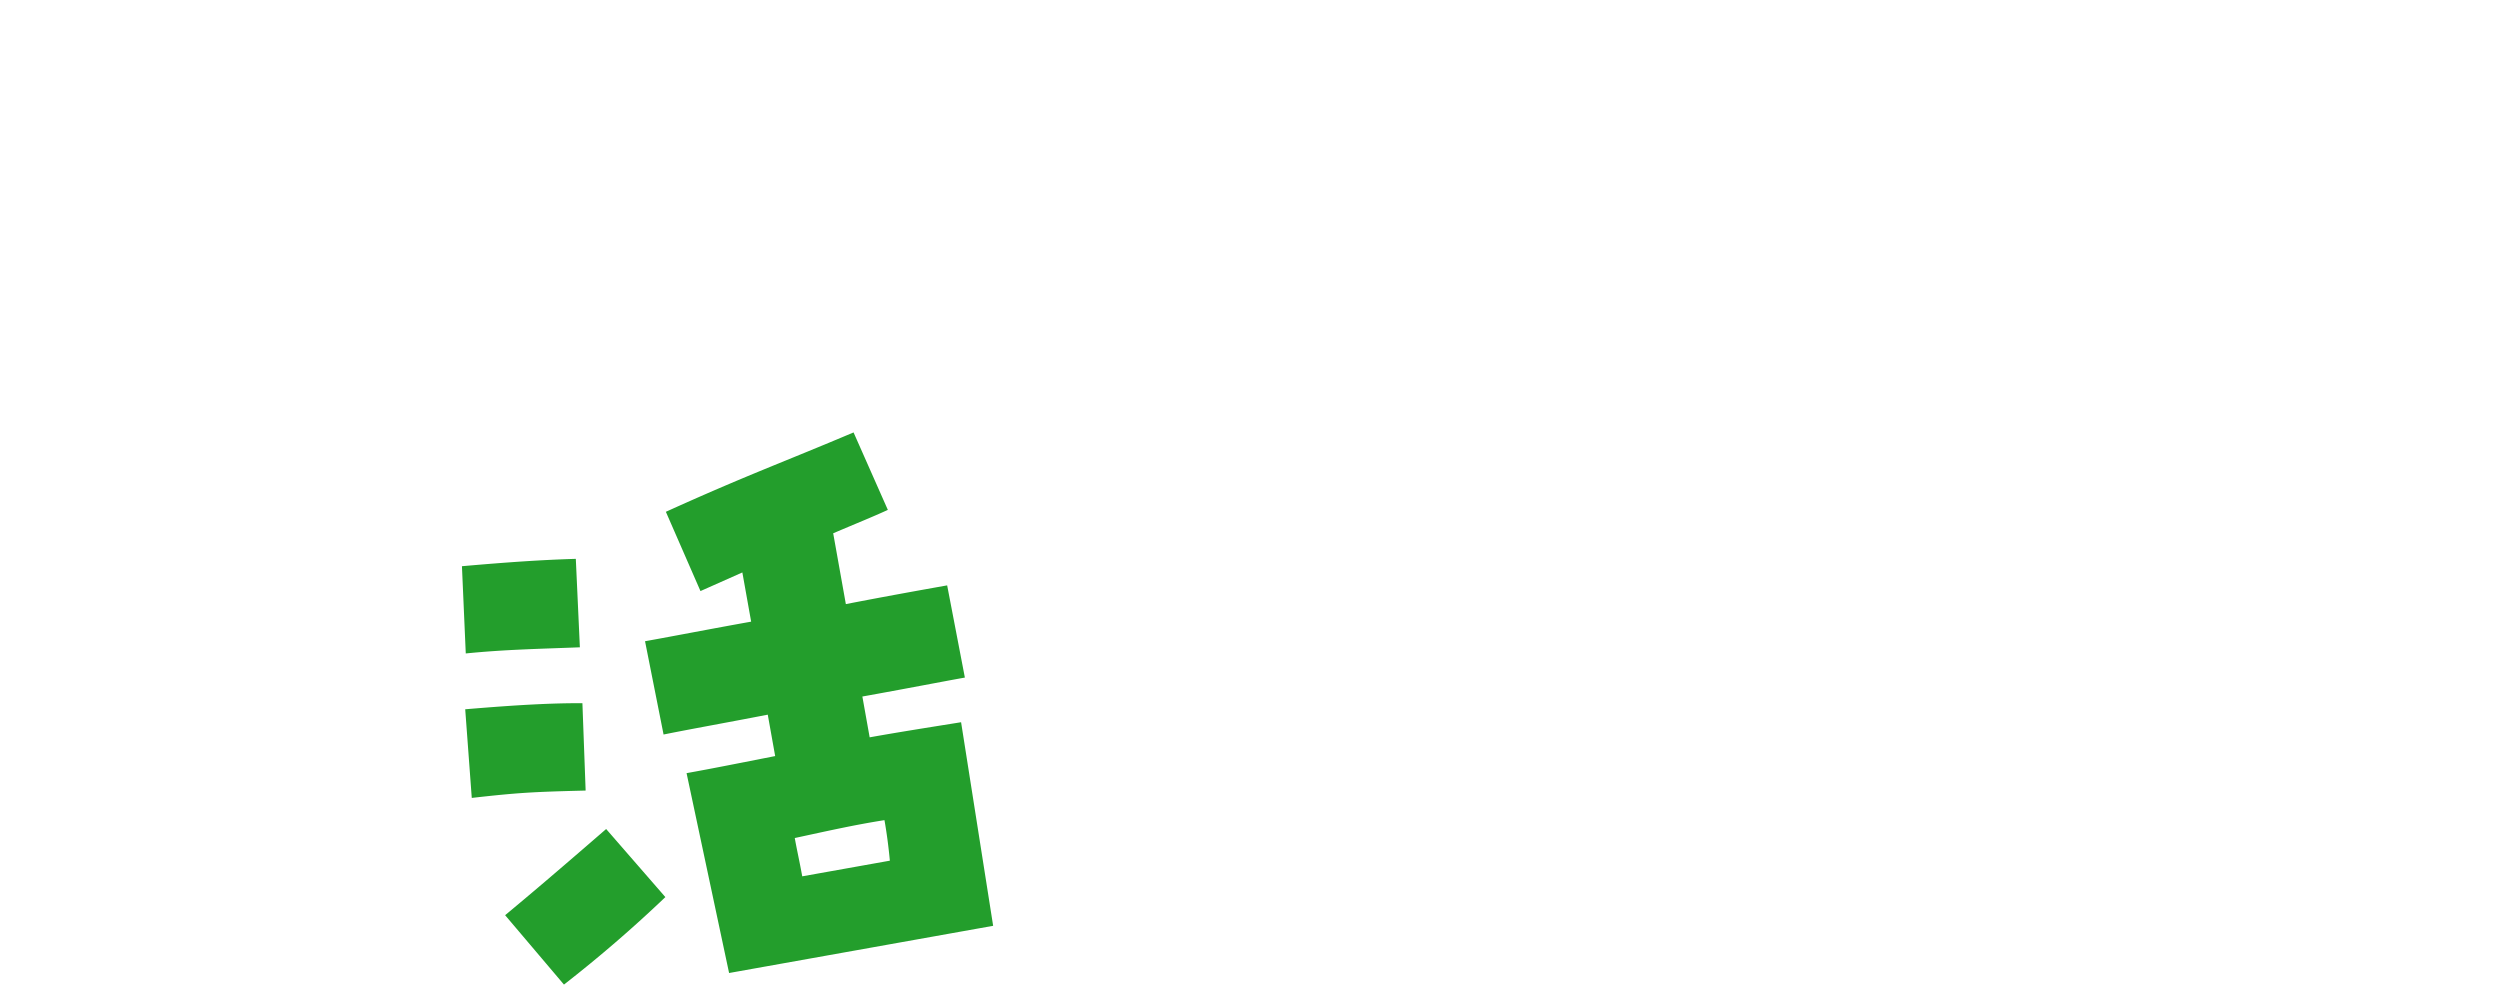<svg xmlns="http://www.w3.org/2000/svg" xmlns:xlink="http://www.w3.org/1999/xlink" width="739" height="296" viewBox="0 0 739 296">
  <defs>
    <clipPath id="clip-path">
      <rect id="長方形_6325" data-name="長方形 6325" width="739" height="296" transform="translate(591 478)" fill="none" stroke="#707070" stroke-width="1"/>
    </clipPath>
  </defs>
  <g id="マスクグループ_172" data-name="マスクグループ 172" transform="translate(-591 -478)" clip-path="url(#clip-path)">
    <path id="パス_4586" data-name="パス 4586" d="M640.439,798.383l-1.937-26.2c15.509-1.308,25.665-1.841,34.643-1.8l.954,25.823C658.609,796.6,654.434,796.8,640.439,798.383ZM650.3,833.05c7.013-5.83,14.171-11.87,29.863-25.474L697.667,827.7a395.747,395.747,0,0,1-29.976,25.861ZM638.664,755.68l-1.131-25.791c14.059-1.231,23.828-1.88,33.66-2.173l1.2,26.147C660.573,754.327,650.354,754.506,638.664,755.68Zm65.269,35.381c7.627-1.363,15.756-3,26.191-5.047l-2.188-12.239c-12.386,2.4-23.739,4.425-30.8,5.871l-5.479-27.579c8.693-1.554,19.836-3.728,31.367-5.789l-2.6-14.546-12.379,5.508-10.23-23.434c24.049-10.889,34.553-14.6,55.484-23.462l10.134,22.9c-4.567,2.1-9.522,4.081-16.155,6.914l3.742,20.933c11.677-2.271,22.32-4.172,29.947-5.536L786.2,762.81c-6.919,1.236-18.063,3.411-30.3,5.6l2.156,12.064c8.515-1.522,17.061-2.867,27.027-4.465l9.475,60.18-78.054,13.951Zm60.092,25.873c-.407-4.322-.959-8.433-1.593-11.982-9.256,1.472-16.466,3.126-26.514,5.289.634,3.547,1.477,7.241,2.207,11.322Z" transform="translate(90.016 -84.519)" fill="#239e2c"/>
  </g>
</svg>
